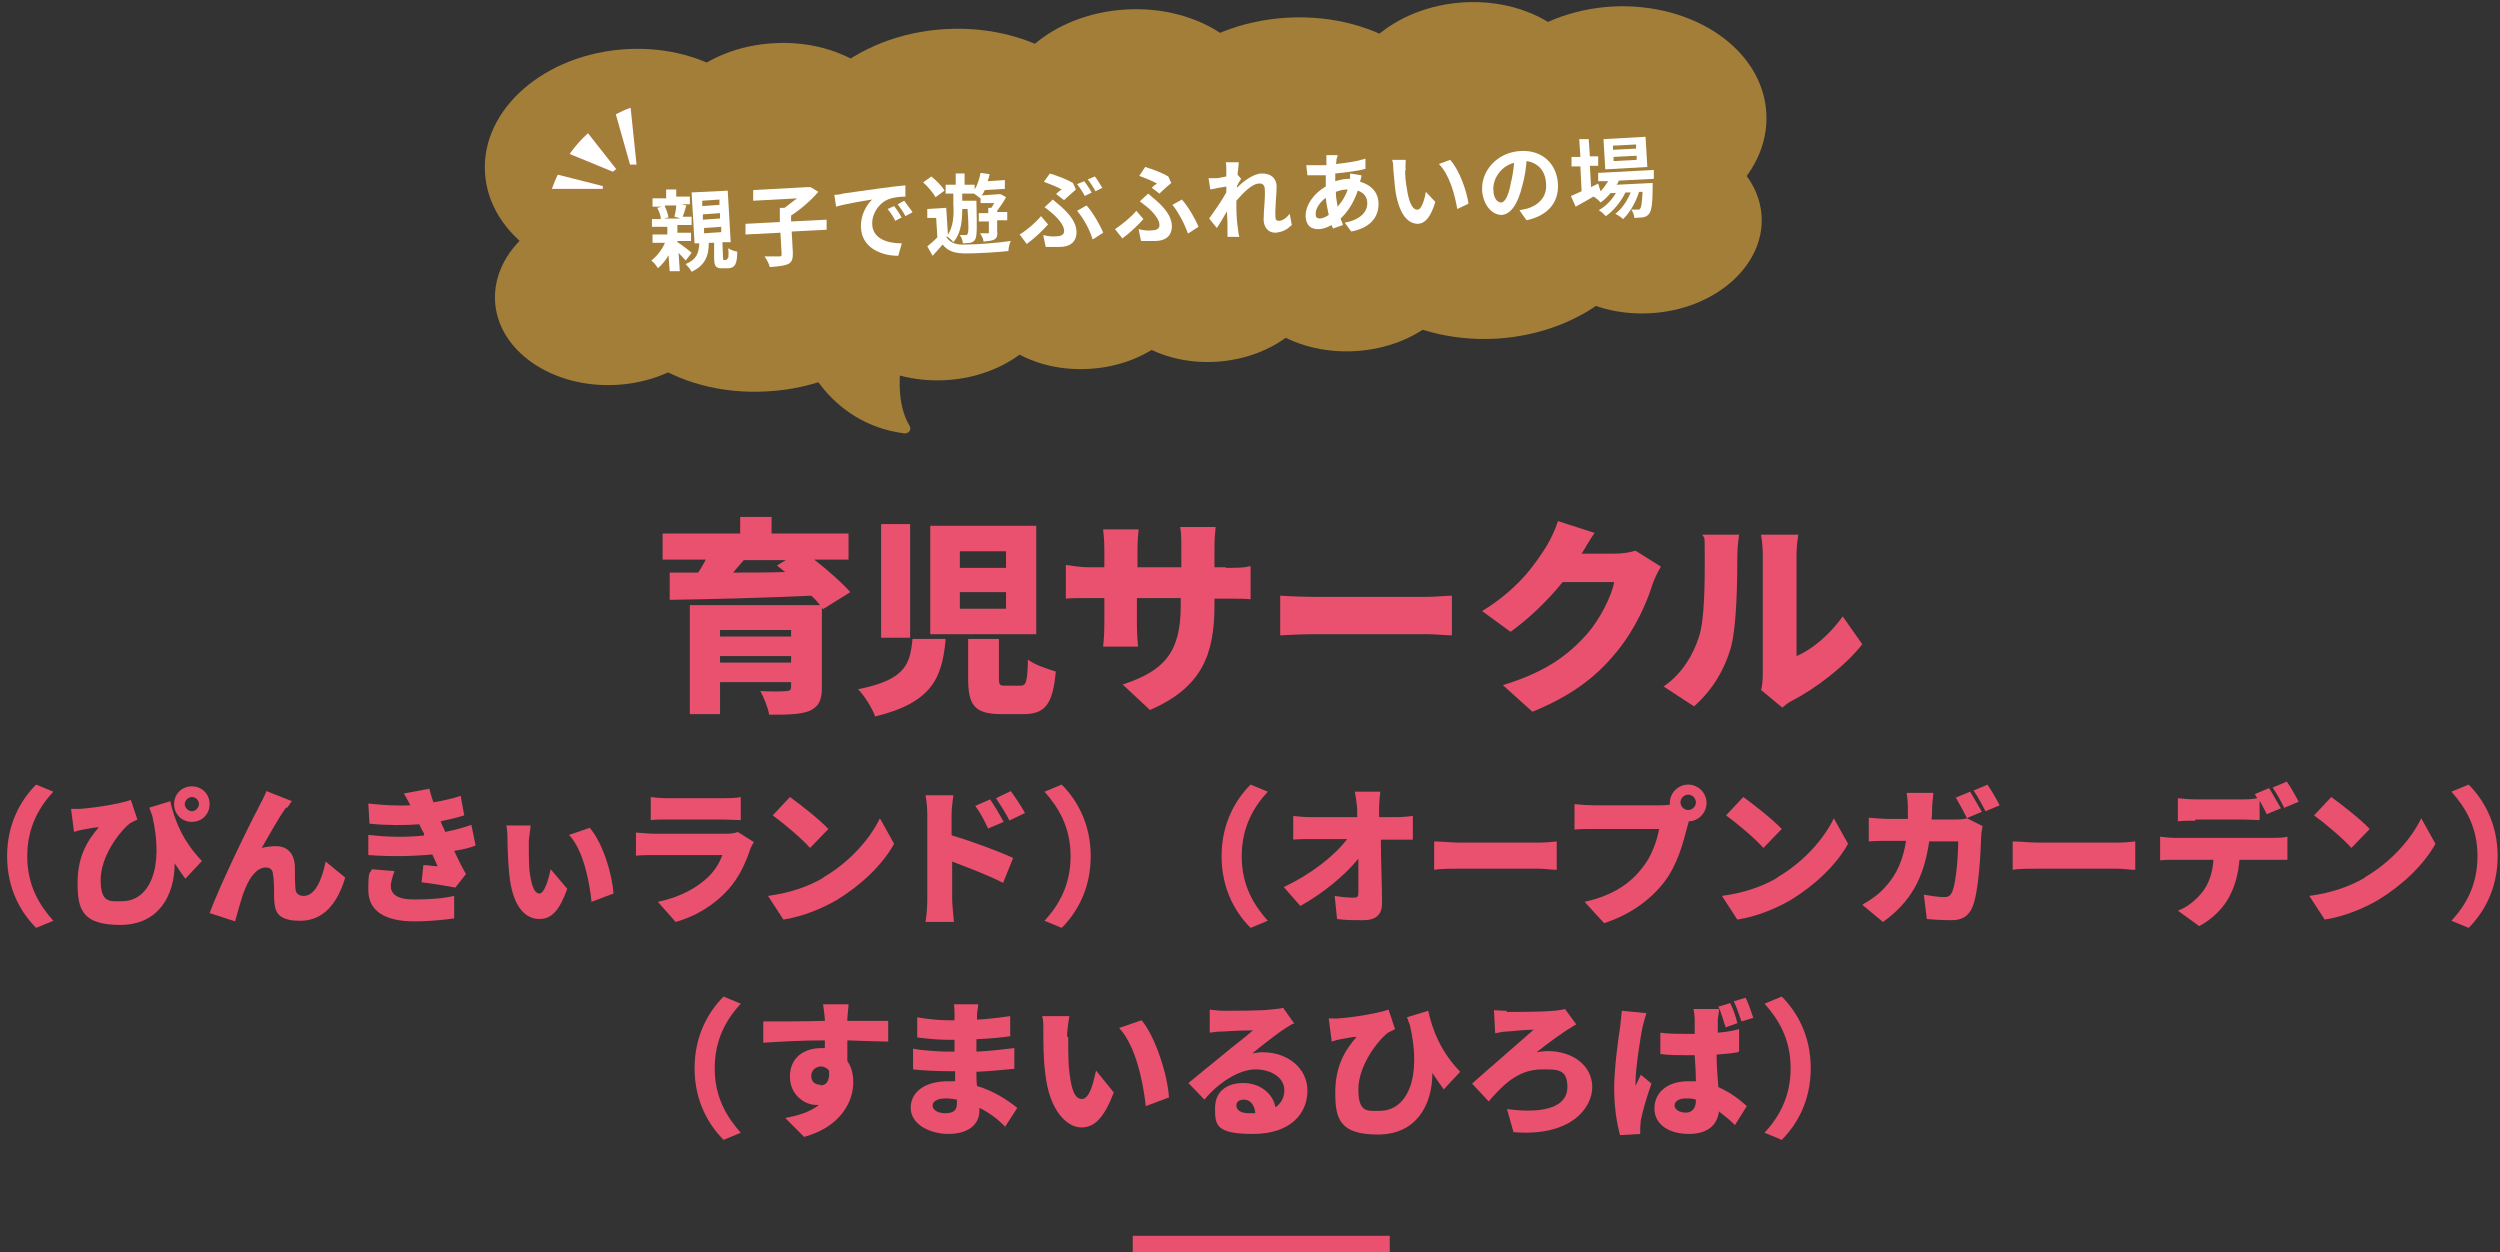 <?xml version="1.0" encoding="UTF-8"?>
<svg id="_レイヤー_2" xmlns="http://www.w3.org/2000/svg" version="1.1" viewBox="0 0 422.2 211.5">
  <rect x="0" y="0" width="422.2" height="211.5" fill="#333333" stroke="none"/>
  <!-- Generator: Adobe Illustrator 29.5.0, SVG Export Plug-In . SVG Version: 2.1.0 Build 137)  -->
  <defs>
    <style>
      .st0 {
        fill: #e9516f;
      }

      .st1 {
        fill: none;
        stroke: #e9516f;
        stroke-miterlimit: 10;
        stroke-width: 3px;
      }

      .st2 {
        fill: #fff;
      }

      .st3 {
        fill: #a37e39;
      }
    </style>
  </defs>
  <g>
    <path class="st0" d="M139,102.9l-.2-.3v13.5c0,2.3-.6,3.3-2.2,4-1.6.6-3.9.6-6.7.6-.2-1.2-.9-2.9-1.5-4,1.5.1,3.9.1,4.4,0,.6,0,.8-.2.8-.7v-.8h-12v5.4h-5.1v-18.4h22c-.4-.5-.9-1.1-1.5-1.6-8.6.4-17.7.6-23.9.7v-4.6c-.1,0,4.8,0,4.8,0,.5-.7.9-1.5,1.3-2.2h-7.3v-4.4h13.1v-2.8h5.3v2.8h13v4.4h-5.8c2.3,1.8,4.7,3.9,6.1,5.5l-4.5,2.8ZM121.6,106.4v1.1h12v-1.1h-12ZM133.6,111.9v-1.1h-12v1.1h12ZM125.6,94.6c-.6.7-1.2,1.4-1.8,2.1,2.8,0,5.8,0,8.8-.1-.5-.4-1-.8-1.4-1.1l1.5-.9h-7Z"/>
    <path class="st0" d="M159.7,108c-.6,6.3-2.1,10.6-11.9,13-.5-1.4-1.8-3.5-2.9-4.6,8.1-1.6,8.8-4.3,9.2-8.5h5.5ZM153.7,88.5v19.2h-4.9v-19.2h4.9ZM175,88.8v18.3h-17.9v-18.3h17.9ZM162.1,95.9h7.8v-2.8h-7.8v2.8ZM162.1,102.8h7.8v-2.8h-7.8v2.8ZM168.7,107.9v6.6c0,1.2.1,1.3,1.2,1.3h2.4c1,0,1.2-.6,1.3-4.4,1,.8,3.3,1.6,4.7,2-.5,5.7-1.9,7.2-5.5,7.2h-3.7c-4.6,0-5.6-1.6-5.6-6v-6.7h5.2Z"/>
    <path class="st0" d="M207,95.9c2,0,3,0,4.2-.3v5.6c-1-.1-2.2-.1-4.2-.1h-1.9v1.1c0,8.3-2.1,13.9-10.9,17.7l-4.6-4.3c7-2.3,9.8-5.4,9.8-13.3v-1.3h-7.4v4.2c0,1.7.1,3.1.2,4h-5.9c.1-.9.2-2.2.2-4v-4.2h-2.5c-1.9,0-2.9,0-4,.1v-5.7c.8.1,2.1.4,4,.4h2.5v-2.9c0-1.4-.1-2.7-.2-3.5h6c-.1.8-.2,2-.2,3.5v2.9h7.4v-3.3c0-1.4,0-2.6-.2-3.5h6c-.1.9-.2,2-.2,3.5v3.3h1.9Z"/>
    <path class="st0" d="M216.2,100.6c1.4.1,4.3.2,6.1.2h18.6c1.6,0,3.3-.2,4.3-.2v6.7c-.9,0-2.9-.2-4.3-.2h-18.6c-2,0-4.6.1-6.1.2v-6.7Z"/>
    <path class="st0" d="M280.5,95.7c-.5.8-1,1.8-1.4,2.9-.9,2.9-2.8,7.5-6.1,11.5-3.4,4.2-7.6,7.4-14.2,10.1l-5-4.5c7.6-2.3,11.2-5.3,14.2-8.6,2.2-2.5,4.2-6.5,4.6-8.8h-8.7c-2.5,3.1-5.6,6.1-8.8,8.4l-4.8-3.5c6.2-3.8,9-8,10.9-11,.6-1,1.5-2.8,1.9-4.2l6.2,2c-.8,1.1-1.6,2.6-2.2,3.5h5.6c1.2,0,2.6-.2,3.5-.5l4.3,2.7Z"/>
    <path class="st0" d="M281,115.9c3.2-2.2,5-5.5,5.9-8.3,1-2.9,1-9.3,1-13.7s-.1-2.7-.4-3.6h6.2s-.3,1.9-.3,3.5c0,4.3-.1,11.6-1,15.2-1.1,4.1-3.2,7.5-6.3,10.3l-5.2-3.4ZM297.4,116.6c.2-.7.3-1.8.3-2.9v-20.1c0-1.7-.3-3.3-.3-3.3h6.3s-.3,1.6-.3,3.3v17.2c2.6-1.1,5.6-3.6,7.8-6.7l3.3,4.7c-2.8,3.6-7.9,7.5-11.8,9.5-.8.4-1.2.8-1.7,1.2l-3.5-2.9Z"/>
  </g>
  <g>
    <path class="st0" d="M117.3,180.4c0-5.6,2.4-9.6,4.9-12.1l2.9,1.2c-2.3,2.5-4.4,5.9-4.4,10.9s2.1,8.3,4.4,10.9l-2.9,1.2c-2.5-2.5-4.9-6.5-4.9-12.1Z"/>
    <path class="st0" d="M150,175.9c-1.5,0-3.8-.1-6.9-.2,0,1.2,0,2.4,0,3.5.7,1,1,2.2,1,3.6,0,3.2-2.1,7.5-8.3,9.2l-3.2-3.2c2.2-.4,4.2-1,5.7-2.2-.2,0-.3,0-.5,0-1.8,0-4.4-1.6-4.4-4.8s2.4-4.8,5.3-4.8.4,0,.6,0v-1.3c-3.8,0-7.4.2-10.4.4v-3.6c2.8,0,7.2,0,10.4-.1v-.3c-.1-1-.2-2-.3-2.5h4.3c0,.5-.2,2-.2,2.5v.3c2.3,0,5.6,0,6.9,0v3.6ZM138.6,183.3c.8,0,1.6-.6,1.4-2.5-.3-.4-.8-.7-1.4-.7s-1.6.5-1.6,1.6.8,1.5,1.6,1.5Z"/>
    <path class="st0" d="M169.8,190.3c-1.2-1.2-2.7-2.4-4.4-3.2v.5c0,2.3-1.9,3.9-5.2,3.9s-6.4-1.7-6.4-4.4,2.4-4.5,6.3-4.5.8,0,1.2,0v-1.7h-1.3c-1.3,0-4.2-.1-5.8-.3v-3.5c1.3.3,4.7.5,5.9.5h1.1v-2s-1.2,0-1.2,0c-1.5,0-3.7-.2-5.1-.4v-3.4c1.6.3,3.7.5,5.1.5h1.2v-.9c0-.5,0-1.3-.1-1.8h4.1c0,.5-.2,1.2-.2,1.8v.8c1.8-.1,3.5-.3,5.6-.6v3.4c-1.4.2-3.3.4-5.7.5v2.1c2.5-.1,4.5-.4,6.4-.6v3.5c-2.2.2-4,.4-6.4.5,0,.8,0,1.6.1,2.4,3,.9,5.3,2.5,6.8,3.7l-2.2,3.4ZM161.6,185.7c-.6-.1-1.2-.2-1.9-.2-1.4,0-2.2.5-2.2,1.2s.8,1.3,2.1,1.3,2-.4,2-1.6,0-.4,0-.7Z"/>
    <path class="st0" d="M180.4,175.2c0,1.6,0,3.3.1,4.9.3,3.3.8,5.5,2.2,5.5s2-3.1,2.4-4.8l3,3.7c-1.7,4.4-3.3,5.9-5.5,5.9s-5.4-2.5-6.1-9.3c-.3-2.4-.3-5.2-.3-6.8s0-1.8-.2-2.7h4.6c-.2,1.1-.4,2.7-.4,3.4ZM197.5,185.3l-4,1.5c-.4-3.7-1.6-10.1-4.5-13.2l3.8-1.3c2.4,2.9,4.4,9.4,4.6,12.9Z"/>
    <path class="st0" d="M218.3,172.9c-.7.4-1.3.8-1.9,1.2-1.4,1-3.6,2.7-4.9,3.8.7-.1,1.1-.2,1.7-.2,4.3,0,7.6,2.7,7.6,6.5s-2.8,7.3-9.2,7.3-6.4-1.6-6.4-4.4,2-4.2,4.8-4.2,5,1.8,5.4,4.1c1-.7,1.5-1.7,1.5-2.9,0-2.1-2.2-3.5-4.9-3.5s-6.2,2.2-8.6,5.1l-2.7-2.8c1.6-1.3,4.5-3.7,6-4.9,1.4-1.2,3.7-2.9,4.9-4-1.3,0-3.8.1-5.1.2-.8,0-1.6.1-2.2.2v-3.9c.7.1,1.6.2,2.4.2,1.3,0,6.3,0,7.8-.2,1.2-.1,1.9-.2,2.2-.3l1.9,2.7ZM212,188c-.1-1.4-.9-2.3-1.9-2.3s-1.3.5-1.3,1c0,.8.8,1.3,2.1,1.3s.8,0,1.1,0Z"/>
    <path class="st0" d="M243.7,183.8c-.6-.8-1.2-1.7-1.8-2.6,0,5.4-2.7,10.4-9.2,10.4s-7.2-2.7-7.2-7.1,1.6-7.1,3.6-9.4c-.8,0-1.9.3-2.7.4-.5.1-.9.2-1.5.4l-.5-3.9c.5,0,1,0,1.5,0,2.9-.2,6.9-.9,8.6-1.5l1.1,3.3c-.4.2-.8.4-1.2.6-1.8,1.4-5,5.6-5,9.6s1.6,3.6,3.6,3.6c4.6,0,7.2-5.5,5.1-14.5-.2-.4-.3-.9-.5-1.3l3.6-1.1c.7,3.2,2.1,6.9,5.4,10.3l-2.8,3Z"/>
    <path class="st0" d="M254.5,170.9c1.3,0,6.1,0,7.8-.2.7,0,1.5-.2,2-.3l1.9,2.6c-.6.3-1.1.7-1.5.9-1.2.8-3.2,2.2-5.2,3.8.5-.1,1.4-.2,1.8-.2,4.5,0,7.6,2.6,7.6,6.1s-3.6,8.4-13.3,7.6l-1.1-3.9c6.8.9,10.2-.6,10.2-3.7s-1.7-3-4.3-3c-4.2,0-6.8,2.9-9,5.4l-2.8-3c2.8-2.5,8.5-7.4,10.4-9.1-1.2,0-3.3.2-4.4.3-.7,0-1.6.2-2.1.3l-.2-3.9c.4,0,1.1.1,2.1.1Z"/>
    <path class="st0" d="M278.1,170.9c-.2.6-.6,2.1-.7,2.5-.3,1.3-1.2,7.1-1.2,9.4s0,.5,0,.6c.3-.7.6-1.2.9-1.9l1.8,1.5c-.8,2.2-1.5,4.7-1.8,6.2,0,.4-.1.9-.1,1.2s0,.7,0,1.1l-3.4.2c-.5-1.7-1-4.6-1-7.9s.7-8.5,1-10.3c.1-.8.2-1.9.3-2.8l4.1.4ZM293.5,177.7c-1.1.2-2.3.3-3.6.4,0,2.3.2,4,.3,5.5,2.1.9,3.7,2.2,4.8,3.2l-2,3.2c-.9-.9-1.8-1.6-2.7-2.3-.3,2.3-1.9,3.8-5.1,3.8s-5.8-1.5-5.8-4.3,2.3-4.6,5.7-4.6.9,0,1.3,0c0-1.3-.1-2.8-.2-4.4-.5,0-1,0-1.4,0-1.5,0-3,0-4.4-.2v-3.6c1.4.2,2.9.2,4.4.2s.9,0,1.4,0c0-1.2,0-2.1,0-2.5,0-.4-.1-1.2-.2-1.7h4.3c0,.5-.1,1.1-.2,1.7,0,.5,0,1.3,0,2.3,1.3-.1,2.5-.3,3.6-.6v3.7ZM286.4,185.7c-.6-.2-1.1-.2-1.7-.2-1.2,0-1.9.5-1.9,1.2s.9,1.2,1.9,1.2,1.7-.7,1.7-2v-.2ZM291.4,173.4c-.4-1.1-.7-2.4-1.2-3.4l2-.6c.5,1,1,2.4,1.2,3.4l-2,.7ZM294.1,172.5c-.4-1.1-.8-2.4-1.3-3.4l2-.6c.5,1,1,2.5,1.3,3.4l-2,.6Z"/>
    <path class="st0" d="M305.8,180.4c0,5.6-2.4,9.6-4.9,12.1l-2.9-1.2c2.3-2.5,4.4-5.9,4.4-10.9s-2.1-8.3-4.4-10.9l2.9-1.2c2.5,2.5,4.9,6.5,4.9,12.1Z"/>
  </g>
  <g>
    <g>
      <path class="st0" d="M1.2,144.6c0-5.6,2.4-9.6,4.9-12.1l2.9,1.2c-2.3,2.5-4.4,5.9-4.4,10.9s2.1,8.3,4.4,10.9l-2.9,1.2c-2.5-2.5-4.9-6.5-4.9-12.1Z"/>
      <path class="st0" d="M28.7,135.1c.7,3.2,2.1,6.9,5.4,10.3l-2.8,3c-.6-.8-1.2-1.7-1.8-2.6,0,5.4-2.7,10.4-9.2,10.4s-7.2-2.7-7.2-7.1,1.6-7.1,3.6-9.4c-.8,0-1.9.3-2.7.4-.5.1-.9.2-1.5.4l-.5-3.9c.5,0,1,0,1.5,0,2.9-.2,6.9-.9,8.6-1.5l1.1,3.3c-.4.2-.8.4-1.2.6-1.8,1.4-5,5.6-5,9.6s1.6,3.6,3.6,3.6c4.6,0,7.2-5.5,5.1-14.5-.2-.4-.3-.9-.5-1.3l3.6-1.1ZM35.4,135.8c0,1.7-1.3,3-3,3s-3-1.3-3-3,1.3-3,3-3,3,1.3,3,3ZM33.6,135.8c0-.7-.6-1.2-1.2-1.2s-1.2.6-1.2,1.2.6,1.2,1.2,1.2,1.2-.6,1.2-1.2Z"/>
      <path class="st0" d="M48.3,136.4c-1.3,1.8-2.9,4.7-4.1,6.8.8-.2,1.6-.3,2.4-.3,2,0,3.1,1.3,3.2,3.4,0,.9,0,2.9.1,3.9.1.8.7,1.1,1.4,1.1,1.8,0,3-2.4,3.7-5.8l3.3,2.7c-1.3,4.4-3.7,7.3-7.6,7.3s-4.3-1.6-4.4-3.6c0-1.3,0-3.4-.2-4.2,0-.8-.5-1.2-1.2-1.2-1.5,0-2.7,1.6-3.5,3.6-.6,1.4-1.3,4.1-1.7,5.5l-4.3-1.4c1.8-4.9,6.9-15.3,8.2-17.7.3-.7.9-1.6,1.4-2.9l4.3,1.7c-.3.3-.5.8-.8,1.1Z"/>
      <path class="st0" d="M80.3,142.8c-1,.4-2.3.7-3.6.9.6,1.2,1.2,2.6,2,3.9l-1.8,2.3c-1.5-.3-4-.7-5.7-.9l.3-2.9c.9,0,1.7.2,2.4.2-.3-.7-.6-1.4-.9-2-3.1.3-7.1.4-10.8.1v-3.4c3.5.4,6.7.4,9.4.1v-.4c-.1,0-.8-1.5-.8-1.5-2.4.2-5.5.2-8.4-.1l-.2-3.4c2.7.3,5.1.4,7.1.3-.4-.8-.7-1.3-1.1-2l4.3-.8c.2.7.4,1.5.7,2.3,1.6-.3,3.2-.6,4.6-1.1l.6,3.3c-1.3.4-2.5.7-4,1,.2.4.3.8.5,1.1l.3.7c1.9-.4,3.3-.8,4.4-1.2l.7,3.4ZM66.6,147.2c-.3.8-.6,1.8-.6,2.4,0,1.3.9,2.3,3.9,2.3s5.1-.2,6.8-.6v3.8c-1.4.2-4,.5-6.7.5-4.8,0-7.8-1.6-7.8-5.3s.3-2.6.6-3.5l3.7.3Z"/>
      <path class="st0" d="M89.3,142.1c0,1,0,3.5.1,4.8.3,2.5.8,4,1.7,4s1.6-2.7,1.9-4.1l2.8,3.3c-1.3,3.6-2.6,5.1-4.7,5.1s-4.5-1.6-5.1-7.6c-.2-1.9-.3-5-.3-6s-.1-1.9-.2-2.2h4.1c0,.5-.3,2.3-.3,2.7ZM103.6,150.9l-3.7,1.4c-.3-3-1.3-8.7-3.8-11.3l3.5-1.2c2.3,2.7,3.8,8,4,11Z"/>
      <path class="st0" d="M127.3,142.2c-.2.4-.5.9-.6,1.2-.8,2.4-1.9,4.8-3.7,6.8-2.5,2.8-5.7,4.6-8.9,5.5l-3-3.4c3.9-.8,6.8-2.5,8.6-4.3,1.2-1.2,1.9-2.5,2.3-3.6h-11.4c-.6,0-2.1,0-3.2.1v-3.9c1.2.1,2.3.2,3.2.2h11.9c1,0,1.7-.1,2.1-.3l2.7,1.7ZM109.8,134.6c.7.1,1.9.2,2.8.2h9.5c.8,0,2.2,0,3-.2v3.9c-.7,0-2.1-.1-3-.1h-9.4c-.9,0-2.1,0-2.8.1v-3.9Z"/>
      <path class="st0" d="M139,148.2c4.5-2.6,7.9-6.5,9.6-10l2.4,4.3c-2,3.6-5.6,7-9.7,9.5-2.6,1.5-5.8,2.8-9,3.3l-2.6-4c3.7-.5,6.9-1.6,9.4-3.1ZM139.9,140l-3.1,3.2c-1.3-1.5-4.5-4.2-6.3-5.5l2.9-3.1c1.7,1.2,5,3.8,6.5,5.4Z"/>
      <path class="st0" d="M160.8,141.1c3.4,1,8.2,2.8,10.3,3.8l-1.7,4.2c-2.5-1.3-6-2.6-8.6-3.6v6.4c0,.7.2,2.7.3,3.8h-4.8c.2-1.1.3-2.8.3-3.8v-14.3c0-1-.1-2.3-.3-3.3h4.7c-.1,1-.3,2.1-.3,3.3v3.4ZM166.9,140c-.8-1.7-1.2-2.5-2.2-3.9l2.5-1.1c.8,1.1,1.7,2.7,2.3,3.8l-2.6,1.1ZM170.5,138.6c-.9-1.7-1.4-2.4-2.3-3.8l2.5-1.2c.8,1.1,1.8,2.6,2.4,3.7l-2.5,1.2Z"/>
      <path class="st0" d="M184.2,144.6c0,5.6-2.4,9.6-4.9,12.1l-2.9-1.2c2.3-2.5,4.4-5.9,4.4-10.9s-2.1-8.3-4.4-10.9l2.9-1.2c2.5,2.5,4.9,6.5,4.9,12.1Z"/>
    </g>
    <g>
      <path class="st0" d="M206.3,144.6c0-5.6,2.4-9.6,4.9-12.1l2.9,1.2c-2.3,2.5-4.4,5.9-4.4,10.9s2.1,8.3,4.4,10.9l-2.9,1.2c-2.5-2.5-4.9-6.5-4.9-12.1Z"/>
      <path class="st0" d="M235.7,138c.9,0,2.2-.1,2.9-.2v4c-.9,0-1.9,0-2.6,0h-2.8c0,3.6.2,7.3.2,10.8,0,1.8-1,2.8-3.1,2.8s-3,0-4.5-.2l-.4-3.9c1.1.2,2.4.3,3.2.3s.8-.3.8-1.1c0-1.5,0-3.4,0-5.5-2.3,2.9-6.2,6-9.8,8l-2.8-3.2c4.7-2.2,8.7-5.4,10.7-8.1h-6c-1,0-2.2,0-3.1.1v-4c.7.1,2.1.2,3,.2h7.8v-1.5c-.1-.8-.2-1.8-.4-2.8h4.3c-.1.9-.2,2-.2,2.8v1.5h2.7Z"/>
      <path class="st0" d="M242.2,142.1c1,0,3.1.2,4.3.2h13.3c1.1,0,2.4-.1,3.1-.2v4.8c-.7,0-2.1-.2-3.1-.2h-13.3c-1.4,0-3.3,0-4.3.2v-4.8Z"/>
      <path class="st0" d="M280.2,136c.4,0,1.1,0,1.8-.1,0-.1,0-.2,0-.3,0-1.7,1.4-3.1,3.1-3.1s3.1,1.4,3.1,3.1-1.4,3.1-3,3.1c-.1.4-.2.8-.3,1.1-.6,2.4-1.6,6.2-3.8,9.1-2.3,3-5.8,5.6-10.2,7l-3.3-3.6c5-1.1,7.9-3.3,9.8-5.8,1.6-2,2.4-4.5,2.8-6.5h-11c-1.2,0-2.6,0-3.3.1v-4.3c.8.1,2.4.2,3.3.2h11ZM286.4,135.5c0-.7-.6-1.3-1.3-1.3s-1.3.6-1.3,1.3.6,1.3,1.3,1.3,1.3-.6,1.3-1.3Z"/>
      <path class="st0" d="M300.1,148.2c4.5-2.6,7.9-6.5,9.6-10l2.4,4.3c-2,3.6-5.6,7-9.7,9.5-2.6,1.5-5.8,2.8-9,3.3l-2.6-4c3.7-.5,6.9-1.6,9.4-3.1ZM300.9,140l-3.1,3.2c-1.3-1.5-4.5-4.2-6.3-5.5l2.9-3.1c1.7,1.2,5,3.8,6.5,5.4Z"/>
      <path class="st0" d="M330.1,138.4c.6,0,1.4,0,2.1-.2l2.6,1.3c0,.4-.2,1.1-.2,1.4-.1,2.9-.4,9.7-1.5,12.3-.6,1.4-1.6,2.2-3.5,2.2s-3.1-.1-4.2-.2l-.5-4.1c1.2.2,2.5.4,3.4.4s1.1-.3,1.4-.9c.6-1.4,1-5.7,1-8.5h-4.9c-.9,6.3-3.2,10.3-7.8,13.6l-3.5-2.9c1.2-.7,2.6-1.6,3.7-2.8,2.2-2.3,3.2-4.9,3.7-8h-2.8c-.8,0-2.4,0-3.5.1v-4c1.2.1,2.6.2,3.5.2h3.1c0-.7,0-1.3,0-2s-.1-1.8-.2-2.4h4.5c0,.6-.2,1.8-.2,2.4,0,.7,0,1.4-.1,2.1h4ZM332.2,138.2c-.5-1-1.3-2.5-1.9-3.5l2.4-1c.6.9,1.5,2.6,2,3.4l-2.4,1ZM335.7,132.6c.7,1,1.6,2.6,2,3.4l-2.4,1c-.5-1-1.3-2.5-2-3.5l2.4-1Z"/>
      <path class="st0" d="M339.9,142.1c1,0,3.1.2,4.3.2h13.3c1.1,0,2.4-.1,3.1-.2v4.8c-.7,0-2.1-.2-3.1-.2h-13.3c-1.4,0-3.3,0-4.3.2v-4.8Z"/>
      <path class="st0" d="M383.8,141.5c.5,0,1.8,0,2.5-.2v3.9c-.7,0-1.7,0-2.5,0h-5.6c-.2,2.5-.8,4.5-1.7,6.2-.9,1.8-2.8,3.8-5.1,5l-3.6-2.6c1.7-.6,3.4-2.1,4.4-3.5,1-1.5,1.5-3.2,1.6-5.1h-6.5c-.7,0-1.8,0-2.5.1v-4c.8.1,1.8.2,2.5.2h16.4ZM370.7,138.6c-.9,0-2.1,0-2.9.1v-3.9c.9.1,2.1.2,2.9.2h7.9c.8,0,1.7,0,2.6-.2-.1-.2-.3-.5-.4-.7l2.4-1c.6.9,1.5,2.6,2,3.4l-2.4,1c-.3-.7-.8-1.5-1.2-2.3v3.3c-.9,0-2-.1-2.9-.1h-7.9ZM385.8,136.5c-.5-1-1.3-2.5-2-3.5l2.4-1c.7,1,1.6,2.6,2,3.4l-2.4,1Z"/>
      <path class="st0" d="M399.3,148.2c4.5-2.6,7.9-6.5,9.6-10l2.4,4.3c-2,3.6-5.6,7-9.7,9.5-2.6,1.5-5.8,2.8-9,3.3l-2.6-4c3.7-.5,6.9-1.6,9.4-3.1ZM400.2,140l-3.1,3.2c-1.3-1.5-4.5-4.2-6.3-5.5l2.9-3.1c1.7,1.2,5,3.8,6.5,5.4Z"/>
      <path class="st0" d="M421.8,144.6c0,5.6-2.4,9.6-4.9,12.1l-2.9-1.2c2.3-2.5,4.4-5.9,4.4-10.9s-2.1-8.3-4.4-10.9l2.9-1.2c2.5,2.5,4.9,6.5,4.9,12.1Z"/>
    </g>
  </g>
  <g>
    <path class="st3" d="M168.6,20.5c.5,9.7,11.1,17,23.6,16.3,12.5-.7,22.2-9.1,21.6-18.9-.5-9.7-11.1-17-23.6-16.3-12.5.7-22.2,9.1-21.6,18.9Z"/>
    <path class="st3" d="M185.6,47.4c.5,8.1,9.3,14.3,19.7,13.7,10.4-.6,18.6-7.7,18.1-15.8-.5-8.1-9.3-14.3-19.7-13.7-10.4.6-18.6,7.7-18.1,15.8Z"/>
    <path class="st3" d="M170.4,39.4c.4,7.2,8.3,12.7,17.6,12.2,9.3-.5,16.5-6.8,16.1-14-.4-7.2-8.3-12.7-17.6-12.2-9.3.5-16.5,6.8-16.1,14Z"/>
    <ellipse class="st3" cx="218.7" cy="24.9" rx="28.1" ry="21.9" transform="translate(-1.1 12.2) rotate(-3.2)"/>
    <path class="st3" d="M208.3,45.1c.5,8.5,9.7,14.8,20.5,14.2,10.9-.6,19.3-8,18.8-16.4-.5-8.5-9.7-14.8-20.5-14.2-10.9.6-19.3,8-18.8,16.4Z"/>
    <path class="st3" d="M258.2,38.7c.5,8.5,9.7,14.8,20.5,14.2,10.9-.6,19.3-8,18.8-16.4s-9.7-14.8-20.5-14.2-19.3,8-18.8,16.4Z"/>
    <path class="st3" d="M248.4,21.9c.6,10.7,12.3,18.8,26,18,13.8-.8,24.5-10.1,23.9-20.8S286.1.4,272.3,1.1c-13.8.8-24.5,10.1-23.9,20.8Z"/>
    <path class="st3" d="M223.3,36.9c.7,12.1,13.8,21.1,29.3,20.3,15.5-.9,27.5-11.3,26.8-23.4s-13.8-21.1-29.3-20.3c-15.5.9-27.5,11.3-26.8,23.4Z"/>
    <path class="st3" d="M226.9,18.1c.5,9.1,10.4,16,22.2,15.4,11.7-.7,20.8-8.6,20.3-17.7S259-.3,247.2.4c-11.7.7-20.8,8.6-20.3,17.7Z"/>
    <path class="st3" d="M202,46.5c.5,8.1-7.6,15.2-18.1,15.8-10.4.6-19.3-5.5-19.7-13.7-.5-8.1,7.6-15.2,18.1-15.8,10.4-.6,19.3,5.5,19.7,13.7Z"/>
    <path class="st3" d="M211.4,37.2c.4,7.2-6.8,13.5-16.1,14-9.3.5-17.2-4.9-17.6-12.2-.4-7.2,6.8-13.5,16.1-14,9.3-.5,17.2,4.9,17.6,12.2Z"/>
    <ellipse class="st3" cx="160.9" cy="26.8" rx="28.1" ry="21.9" transform="translate(-1.2 9) rotate(-3.2)"/>
    <path class="st3" d="M178.5,47.8c.5,8.5-8,15.8-18.8,16.4-10.9.6-20.1-5.8-20.5-14.2-.5-8.5,8-15.8,18.8-16.4,10.9-.6,20.1,5.8,20.5,14.2Z"/>
    <path class="st3" d="M122.9,48.6c.5,8.5-8,15.8-18.8,16.4-10.9.6-20.1-5.8-20.5-14.2s8-15.8,18.8-16.4c10.9-.6,20.1,5.8,20.5,14.2Z"/>
    <path class="st3" d="M131.8,26.3c.6,10.7-10.1,20-23.9,20.8-13.8.8-25.4-7.3-26-18-.6-10.7,10.1-20,23.9-20.8,13.8-.8,25.4,7.3,26,18Z"/>
    <path class="st3" d="M156.3,42.7c.7,12.1-11.3,22.6-26.8,23.4-15.5.9-28.6-8.2-29.3-20.3-.7-12.1,11.3-22.6,26.8-23.4s28.6,8.2,29.3,20.3Z"/>
    <path class="st3" d="M135.3,59.3s4.1,12.2,17.5,13.9c.7,0,1.2-.7.8-1.3-4.3-7.2,1.1-20.4,1.1-20.4l-19.5,7.8Z"/>
    <path class="st3" d="M152.9,22.7c.5,9.1-8.6,17.1-20.3,17.7-11.7.7-21.7-6.2-22.2-15.4-.5-9.1,8.6-17.1,20.3-17.7,11.7-.7,21.7,6.2,22.2,15.4Z"/>
  </g>
  <g>
    <path class="st2" d="M115.9,44.1c-.3-.3-.8-.9-1.3-1.4l.2,3.1h-1.7c0,0-.2-2.7-.2-2.7-.5.9-1.1,1.6-1.8,2.2-.2-.4-.7-1-1.1-1.3.9-.7,1.8-1.8,2.3-3h-2.1c0,.1,0-1.4,0-1.4h2.5c0-.1,0-1.3,0-1.3h-2.6c0,.1,0-1.3,0-1.3h1.5c0-.6-.3-1.3-.6-1.9l.8-.2h-1.6c0,0,0-1.4,0-1.4h2.3c0-.1,0-1.5,0-1.5h1.7c0,0,0,1.2,0,1.2h2.3c0-.1,0,1.3,0,1.3h-1.4c0,0,.8.2.8.2-.2.7-.4,1.4-.6,1.9h1.5c0,0,0,1.4,0,1.4h-2.4c0,.1,0,1.3,0,1.3h2.3c0-.1,0,1.4,0,1.4h-2.3c0,.1,0,.2,0,.2.7.4,2.1,1.5,2.4,1.8l-1,1.3ZM112.3,34.9c.3.6.5,1.3.6,1.8l-.7.2h2.6c0-.1-.9-.3-.9-.3.1-.5.3-1.3.3-1.9h-1.9ZM122.8,43.7c.2,0,.3-.2.2-1.8.3.3,1,.5,1.5.6,0,2.1-.4,2.7-1.4,2.8h-.9c-1.3.1-1.6-.3-1.6-1.8v-2.5c-.1,0-.9,0-.9,0,0,2.2-.6,3.8-2.9,4.9-.2-.4-.7-1-1-1.3,1.9-.8,2.2-1.9,2.3-3.5h-.8s-.5-8.6-.5-8.6l6.1-.3.5,8.7h-1.4c0,0,.1,2.6.1,2.6,0,.4,0,.4.2.4h.4ZM118.6,34.8l2.9-.2v-.9c0,0-2.9.2-2.9.2v.9ZM118.7,37.1l2.9-.2v-.9c0,0-2.9.2-2.9.2v.9ZM118.9,39.4l2.9-.2v-.9c0,0-2.9.2-2.9.2v.9Z"/>
    <path class="st2" d="M139.6,38.8l-5.9.3.2,3.6c0,1-.1,1.5-.8,1.9-.7.3-1.7.4-3.1.5-.1-.5-.5-1.3-.9-1.8,1,0,2.2,0,2.5,0,.3,0,.4,0,.4-.4l-.2-3.6-5.9.3v-1.8c0,0,5.8-.3,5.8-.3v-2.4c-.1,0,.8,0,.8,0,.7-.5,1.4-1.1,2.1-1.6l-7.4.4v-1.8c0,0,9.2-.5,9.2-.5h.4c0-.1,1.4.8,1.4.8-1.2,1.4-2.9,2.9-4.6,4v1c0,0,6-.3,6-.3v1.8Z"/>
    <path class="st2" d="M142.3,32.7c1.2-.2,3.7-.5,6.4-.9,1.5-.2,3.1-.4,4.2-.5v1.9c-.7,0-1.9.1-2.7.4-1.8.6-3,2.6-2.9,4.3.1,2.4,2.5,3.2,5,3.2l-.6,2.1c-3.1,0-6.2-1.5-6.3-4.8-.1-2.1,1-3.9,1.9-4.7-1.3.2-4.4.7-6.1,1.2l-.3-2c.6,0,1.2-.1,1.4-.2ZM152.3,36.7l-1.1.6c-.4-.8-.8-1.4-1.3-2l1.1-.5c.4.5,1,1.4,1.3,2ZM154,35.9l-1.1.6c-.4-.8-.8-1.3-1.3-2l1.1-.6c.4.5,1,1.4,1.4,1.9Z"/>
    <path class="st2" d="M158,33.3c-.4-.7-1.3-1.8-2.1-2.5l1.4-1c.8.7,1.8,1.6,2.2,2.4l-1.5,1.1ZM159.8,40c.6,1,1.7,1.4,3.3,1.3,1.9,0,5.5-.3,7.6-.6-.2.4-.4,1.2-.4,1.7-1.9.2-5.2.4-7.1.4-1.8,0-3.1-.3-4-1.5-.5.6-1.1,1.2-1.7,1.9l-.9-1.6c.5-.4,1.1-.9,1.7-1.5l-.2-3.3h-1.5c0,0,0-1.5,0-1.5l3.2-.2.3,4.8ZM162.5,35.2c0,1.8-.1,4.1-1.5,5.7-.2-.3-.8-.8-1.1-1,1.2-1.6,1.2-3.8,1.1-5.4v-1.8c-.1,0-1.3,0-1.3,0v-1.5c0,0,1.7,0,1.7,0v-1.9c-.1,0,1.5,0,1.5,0v1.9c.1,0,1.7,0,1.7,0v.8c.5-.8.8-1.8,1-2.8l1.5.2c0,.4-.2.8-.3,1.2l2.9-.2v1.5c0,0-3.4.2-3.4.2-.1.3-.3.6-.5.9l2.8-.2h.3c0-.1,1,.5,1,.5-.4.8-1,1.6-1.5,2.3v.2s1.7,0,1.7,0v1.4c0,0-1.7,0-1.7,0v1.8c.1.7,0,1.1-.4,1.4-.5.3-1.1.3-1.9.4,0-.4-.3-1-.6-1.4.5,0,1.1,0,1.3,0,.2,0,.2,0,.2-.2v-1.8c0,0-1.7,0-1.7,0v-1.4c0,0,1.6,0,1.6,0v-.9c0,0,.5,0,.5,0,.2-.2.3-.5.5-.8h-2.3c0,.1,0-.8,0-.8-.3-.2-.8-.6-1.1-.8h-2c0,.1,0,1.2,0,1.2h2.4c0-.1,0,.5,0,.5.1,4,.1,5.5-.2,6-.2.4-.5.5-.8.6-.3,0-.8.1-1.3.1,0-.4-.2-1-.5-1.4.4,0,.7,0,.9,0,.2,0,.3,0,.4-.2.2-.3.2-1.3,0-4.2h-.9Z"/>
    <path class="st2" d="M173.4,41.2l-1.2-1.6c1.2-.7,2.8-2.1,3.6-3.1l1.2,1.4c-.8.9-2.1,2.2-3.6,3.3ZM178.4,32.7c.3-.3.7-.6.9-.7-.7-.4-1.9-.9-3-1.3l1-1.4c1.3.4,2.9,1,3.9,1.6l.5,1.1c-.4.4-1.5,1.3-2,1.8l-1.3-1ZM176.2,39.7c.8.2,1.6.3,2.3.2.7,0,1.3-.3,1.2-1,0-.9-1.2-2.2-1.9-2.8-.4-.3-.9-.8-1.4-1.1l1.4-1.3c.5.4.9.8,1.3,1.1,1.7,1.5,2.6,2.8,2.7,4.2.1,2-1.3,2.7-2.8,2.7-.8,0-1.7,0-2.4,0l-.4-1.9ZM184.5,40.4c-.4-1.5-1.5-3.5-2.6-4.8l1.6-.9c1,1.1,2.3,3.3,2.8,4.6l-1.7,1.1ZM184.4,32.5l-1.2.6c-.3-.6-.9-1.5-1.3-2l1.2-.5c.4.5,1,1.4,1.3,2ZM186.2,31.7l-1.2.6c-.3-.6-.9-1.5-1.3-2l1.2-.5c.4.5,1,1.5,1.3,2Z"/>
    <path class="st2" d="M189.5,40.2l-1.2-1.5c1.2-.8,2.8-2.1,3.6-3.1l1.2,1.4c-.8.9-2.1,2.2-3.6,3.3ZM194.5,31.7c.3-.3.7-.6.9-.7-.7-.4-1.9-.9-3-1.3l1-1.5c1.3.4,2.9,1,3.9,1.6l.5,1.1c-.4.3-1.5,1.3-2,1.8l-1.3-1ZM192.3,38.7c.8.2,1.6.3,2.3.2.7,0,1.3-.3,1.2-1,0-.9-1.2-2.2-1.9-2.8-.4-.3-.9-.7-1.4-1.1l1.4-1.3c.5.4.9.8,1.3,1.1,1.7,1.5,2.6,2.8,2.7,4.2.1,2-1.3,2.7-2.8,2.7-.8,0-1.7,0-2.4,0l-.4-1.9ZM200.6,39.4c-.5-1.5-1.6-3.6-2.6-4.8l1.6-.9c1,1.1,2.3,3.3,2.8,4.6l-1.7,1.1Z"/>
    <path class="st2" d="M218.1,38c-.6.7-1.5,1.2-2.7,1.3-1.1,0-1.9-.7-2-2.1,0-1.6.3-3.8.2-5.2,0-.7-.4-1.1-1-1-1.1,0-2.6,1.5-3.8,2.9,0,.4,0,.8,0,1.2,0,1.2.1,2.5.3,3.8,0,.3.1.8.2,1.1h-2c0-.2,0-.7,0-1,0-1.2,0-2-.1-3.3-.6,1-1.2,2.1-1.7,2.8l-1.3-1.6c.8-1.1,2.2-3.1,2.9-4.4v-1c-.7.1-1.8.3-2.7.5l-.3-1.9c.4,0,.8,0,1.3,0,.4,0,1.1-.2,1.7-.3,0-.6,0-1,0-1.1,0-.4,0-.9-.1-1.3h2.2c0,.4-.1,1.1-.2,2.1l.6.7c-.2.3-.5.8-.7,1.2,0,.1,0,.2,0,.3,1.1-1.1,2.8-2.4,4.2-2.4,1.6,0,2.4.8,2.5,2.1,0,1.5-.3,3.7-.2,5.3,0,.4.2.6.6.6.5,0,1.2-.4,1.8-1.2l.4,2.1Z"/>
    <path class="st2" d="M229.9,29.9c0,.2-.2.5-.2.8,1.8.5,3,1.7,3.1,3.5.1,2.1-1,4.2-4.6,4.9l-1.1-1.5c2.8-.5,3.9-2,3.8-3.4,0-.9-.6-1.7-1.6-2-.7,2.1-1.8,3.7-2.9,4.7.1.4.3.7.4,1.1l-1.7.6c0-.2-.2-.4-.2-.6-.7.4-1.5.7-2.3.7-1.1,0-2-.5-2.1-2.1-.1-1.9,1.4-4,3.4-5.1,0-.6,0-1.3,0-1.9h-.5c-.8,0-1.9,0-2.6,0l-.2-1.7c.5,0,1.8,0,2.8,0h.6s0-.8,0-.8c0-.3,0-.6,0-.9h1.9c0,.2-.1.5-.2.7,0,.2,0,.5-.1.8,1.8-.2,3.4-.4,5-.9v1.7c-1.3.4-3.3.6-5.1.8,0,.4,0,.9,0,1.3.7-.2,1.5-.4,2.2-.4h.3c0-.3,0-.7,0-.9l1.9.3ZM224.4,36.3c-.2-.9-.4-1.9-.5-2.9-1.1.8-1.8,2-1.7,2.8,0,.5.2.7.7.7.4,0,.9-.2,1.5-.6ZM225.6,32.5c0,.9.2,1.7.3,2.4.7-.8,1.3-1.7,1.7-2.9-.8,0-1.5.2-2,.4h0Z"/>
    <path class="st2" d="M237.3,28.8c0,1,.1,2.1.3,3.1.3,2.1.9,3.6,1.8,3.5.7,0,1.2-1.8,1.4-3l1.6,1.7c-.8,2.6-1.7,3.6-2.9,3.7-1.6,0-3.1-1.3-3.8-5.3-.2-1.4-.3-3.1-.4-4,0-.4,0-1-.2-1.5h2.3c0,.4-.1,1.3,0,1.7ZM248,34.4l-1.9.9c-.4-2.4-1.3-5.8-3.1-7.6l1.9-.7c1.5,1.6,2.8,5.2,3.1,7.4Z"/>
    <path class="st2" d="M256.6,35.5c.6-.1,1-.2,1.4-.3,1.9-.6,3.3-2,3.1-4.2-.1-2.1-1.3-3.5-3.3-3.8-.1,1.3-.3,2.7-.7,4.1-.7,3-1.9,4.9-3.5,5-1.6,0-3.1-1.6-3.3-4.1-.2-3.4,2.6-6.5,6.5-6.7,3.7-.2,6.1,2.2,6.3,5.5.2,3.1-1.6,5.4-5.3,6.2l-1.2-1.7ZM255.1,31.1c.3-1.1.5-2.4.6-3.6-2.4.6-3.6,2.9-3.5,4.5,0,1.5.7,2.2,1.3,2.2.6,0,1.2-1,1.6-3Z"/>
    <path class="st2" d="M273.4,30.5c-.1.2-.2.5-.4.7l6.1-.3s0,.4,0,.6c0,2.9-.2,4.1-.6,4.6-.3.4-.6.5-1,.6-.3,0-.9.1-1.5.1,0-.4-.2-1-.5-1.4.5,0,.9,0,1.1,0,.2,0,.3,0,.4-.2.2-.2.3-1,.4-2.8h-.6c-.5,1.7-1.6,3.6-2.7,4.6-.3-.3-.9-.7-1.3-.9,1.1-.8,2-2.2,2.6-3.6h-.9c-.7,1.5-2,3.1-3.3,4-.3-.3-.8-.8-1.2-1,1.1-.6,2.2-1.7,2.9-2.9h-.9c-.5.6-1.1,1.2-1.7,1.6-.2-.3-.8-.8-1.2-1-1,.6-2.1,1.2-3,1.7l-.8-1.8c.5-.2,1.1-.5,1.8-.8l-.2-4.2h-1.5c0,0,0-1.6,0-1.6h1.5c0,0-.2-3-.2-3h1.6c0,0,.2,2.9.2,2.9h1.4c0,0,0,1.6,0,1.6h-1.4c0,0,.2,3.6.2,3.6l1.2-.6.4,1.3c.5-.5.9-1.1,1.3-1.7h-1.7c0,0,0-1.4,0-1.4l9.4-.5v1.5c0,0-5.9.3-5.9.3ZM278.2,28.2l-7.1.4-.3-5.1,7.1-.4.3,5.1ZM276.3,24.4l-3.9.2v.7s3.9-.2,3.9-.2v-.7ZM276.4,26.3l-3.9.2v.7s3.9-.2,3.9-.2v-.7Z"/>
  </g>
  <g>
    <g>
      <path class="st0" d="M101.7,31.4l-7.5-1.9c-.4.8-.7,1.6-1,2.4h8.6c0,0,0-.5,0-.5Z"/>
      <path class="st0" d="M107.5,27.8l-1-9.6c-.9.3-1.7.7-2.5,1.1l2.4,8.5h1.1Z"/>
      <path class="st0" d="M104.1,28.6l-4.8-6.1c-1.1,1-2.2,2.2-3.1,3.5l7.3,3,.5-.4Z"/>
    </g>
    <g>
      <path class="st2" d="M101.7,31.4l-7.5-1.9c-.4.8-.7,1.6-1,2.4h8.6c0,0,0-.5,0-.5Z"/>
      <path class="st2" d="M107.5,27.8l-1-9.6c-.9.3-1.7.7-2.5,1.1l2.4,8.5h1.1Z"/>
      <path class="st2" d="M104.1,28.6l-4.8-6.1c-1.1,1-2.2,2.2-3.1,3.5l7.3,3,.5-.4Z"/>
    </g>
  </g>
  <line class="st1" x1="191.3" y1="210.2" x2="234.7" y2="210.2"/>
</svg>